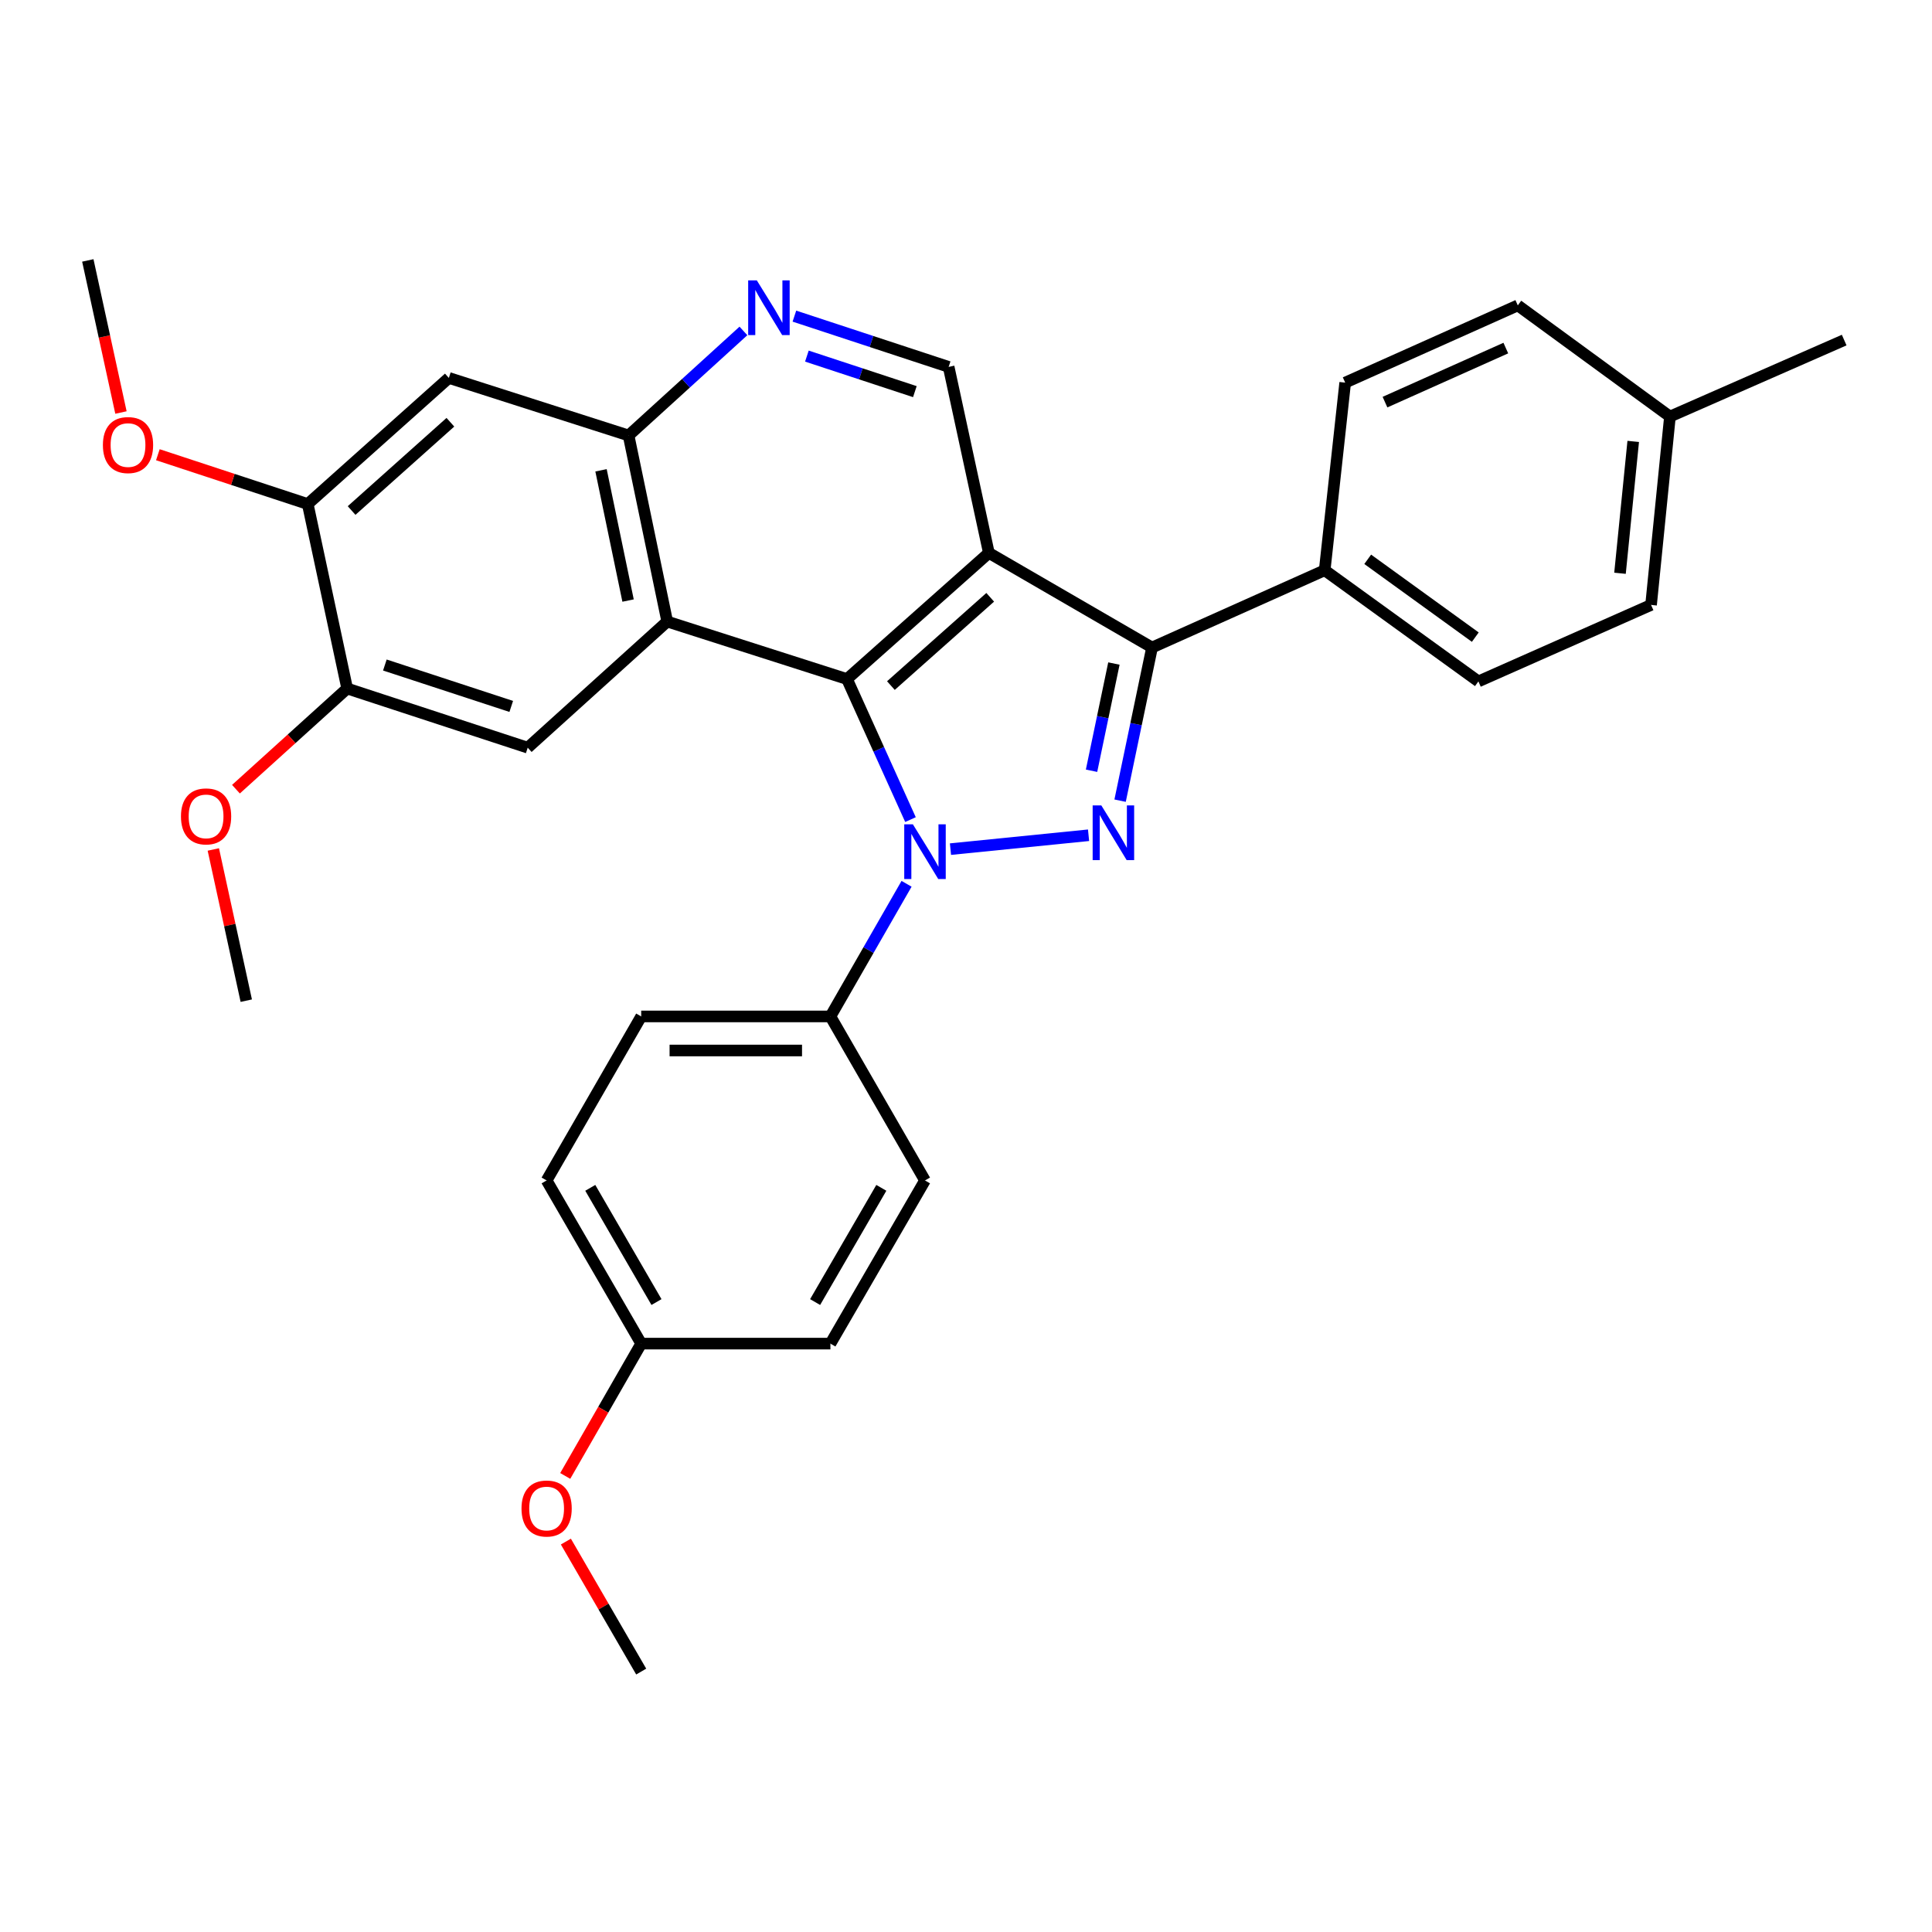 <?xml version='1.0' encoding='iso-8859-1'?>
<svg version='1.1' baseProfile='full'
              xmlns='http://www.w3.org/2000/svg'
                      xmlns:rdkit='http://www.rdkit.org/xml'
                      xmlns:xlink='http://www.w3.org/1999/xlink'
                  xml:space='preserve'
width='1000px' height='1000px' viewBox='0 0 1000 1000'>
<!-- END OF HEADER -->
<rect style='opacity:1.0;fill:#FFFFFF;stroke:none' width='1000' height='1000' x='0' y='0'> </rect>
<path class='bond-0' d='M 471.268,424.226 L 454.833,387.851' style='fill:none;fill-rule:evenodd;stroke:#0000FF;stroke-width:6px;stroke-linecap:butt;stroke-linejoin:miter;stroke-opacity:1' />
<path class='bond-0' d='M 454.833,387.851 L 438.398,351.476' style='fill:none;fill-rule:evenodd;stroke:#000000;stroke-width:6px;stroke-linecap:butt;stroke-linejoin:miter;stroke-opacity:1' />
<path class='bond-2' d='M 491.964,439.511 L 563.436,432.325' style='fill:none;fill-rule:evenodd;stroke:#0000FF;stroke-width:6px;stroke-linecap:butt;stroke-linejoin:miter;stroke-opacity:1' />
<path class='bond-10' d='M 469.233,457.455 L 449.525,491.78' style='fill:none;fill-rule:evenodd;stroke:#0000FF;stroke-width:6px;stroke-linecap:butt;stroke-linejoin:miter;stroke-opacity:1' />
<path class='bond-10' d='M 449.525,491.78 L 429.818,526.104' style='fill:none;fill-rule:evenodd;stroke:#000000;stroke-width:6px;stroke-linecap:butt;stroke-linejoin:miter;stroke-opacity:1' />
<path class='bond-1' d='M 438.398,351.476 L 511.833,286.191' style='fill:none;fill-rule:evenodd;stroke:#000000;stroke-width:6px;stroke-linecap:butt;stroke-linejoin:miter;stroke-opacity:1' />
<path class='bond-1' d='M 461.128,354.86 L 512.532,309.16' style='fill:none;fill-rule:evenodd;stroke:#000000;stroke-width:6px;stroke-linecap:butt;stroke-linejoin:miter;stroke-opacity:1' />
<path class='bond-4' d='M 438.398,351.476 L 345.354,321.708' style='fill:none;fill-rule:evenodd;stroke:#000000;stroke-width:6px;stroke-linecap:butt;stroke-linejoin:miter;stroke-opacity:1' />
<path class='bond-8' d='M 511.833,286.191 L 491.018,189.904' style='fill:none;fill-rule:evenodd;stroke:#000000;stroke-width:6px;stroke-linecap:butt;stroke-linejoin:miter;stroke-opacity:1' />
<path class='bond-31' d='M 511.833,286.191 L 596.296,335.157' style='fill:none;fill-rule:evenodd;stroke:#000000;stroke-width:6px;stroke-linecap:butt;stroke-linejoin:miter;stroke-opacity:1' />
<path class='bond-3' d='M 579.76,414.424 L 588.028,374.79' style='fill:none;fill-rule:evenodd;stroke:#0000FF;stroke-width:6px;stroke-linecap:butt;stroke-linejoin:miter;stroke-opacity:1' />
<path class='bond-3' d='M 588.028,374.79 L 596.296,335.157' style='fill:none;fill-rule:evenodd;stroke:#000000;stroke-width:6px;stroke-linecap:butt;stroke-linejoin:miter;stroke-opacity:1' />
<path class='bond-3' d='M 564.98,398.933 L 570.768,371.189' style='fill:none;fill-rule:evenodd;stroke:#0000FF;stroke-width:6px;stroke-linecap:butt;stroke-linejoin:miter;stroke-opacity:1' />
<path class='bond-3' d='M 570.768,371.189 L 576.556,343.446' style='fill:none;fill-rule:evenodd;stroke:#000000;stroke-width:6px;stroke-linecap:butt;stroke-linejoin:miter;stroke-opacity:1' />
<path class='bond-13' d='M 596.296,335.157 L 685.658,295.153' style='fill:none;fill-rule:evenodd;stroke:#000000;stroke-width:6px;stroke-linecap:butt;stroke-linejoin:miter;stroke-opacity:1' />
<path class='bond-5' d='M 345.354,321.708 L 325.352,225.402' style='fill:none;fill-rule:evenodd;stroke:#000000;stroke-width:6px;stroke-linecap:butt;stroke-linejoin:miter;stroke-opacity:1' />
<path class='bond-5' d='M 325.09,310.847 L 311.089,243.433' style='fill:none;fill-rule:evenodd;stroke:#000000;stroke-width:6px;stroke-linecap:butt;stroke-linejoin:miter;stroke-opacity:1' />
<path class='bond-6' d='M 345.354,321.708 L 273.144,386.993' style='fill:none;fill-rule:evenodd;stroke:#000000;stroke-width:6px;stroke-linecap:butt;stroke-linejoin:miter;stroke-opacity:1' />
<path class='bond-7' d='M 325.352,225.402 L 355.075,198.348' style='fill:none;fill-rule:evenodd;stroke:#000000;stroke-width:6px;stroke-linecap:butt;stroke-linejoin:miter;stroke-opacity:1' />
<path class='bond-7' d='M 355.075,198.348 L 384.797,171.295' style='fill:none;fill-rule:evenodd;stroke:#0000FF;stroke-width:6px;stroke-linecap:butt;stroke-linejoin:miter;stroke-opacity:1' />
<path class='bond-9' d='M 325.352,225.402 L 232.327,195.615' style='fill:none;fill-rule:evenodd;stroke:#000000;stroke-width:6px;stroke-linecap:butt;stroke-linejoin:miter;stroke-opacity:1' />
<path class='bond-11' d='M 273.144,386.993 L 179.698,356.373' style='fill:none;fill-rule:evenodd;stroke:#000000;stroke-width:6px;stroke-linecap:butt;stroke-linejoin:miter;stroke-opacity:1' />
<path class='bond-11' d='M 264.617,365.645 L 199.205,344.211' style='fill:none;fill-rule:evenodd;stroke:#000000;stroke-width:6px;stroke-linecap:butt;stroke-linejoin:miter;stroke-opacity:1' />
<path class='bond-33' d='M 411.181,163.625 L 451.1,176.765' style='fill:none;fill-rule:evenodd;stroke:#0000FF;stroke-width:6px;stroke-linecap:butt;stroke-linejoin:miter;stroke-opacity:1' />
<path class='bond-33' d='M 451.1,176.765 L 491.018,189.904' style='fill:none;fill-rule:evenodd;stroke:#000000;stroke-width:6px;stroke-linecap:butt;stroke-linejoin:miter;stroke-opacity:1' />
<path class='bond-33' d='M 417.644,184.315 L 445.587,193.512' style='fill:none;fill-rule:evenodd;stroke:#0000FF;stroke-width:6px;stroke-linecap:butt;stroke-linejoin:miter;stroke-opacity:1' />
<path class='bond-33' d='M 445.587,193.512 L 473.53,202.71' style='fill:none;fill-rule:evenodd;stroke:#000000;stroke-width:6px;stroke-linecap:butt;stroke-linejoin:miter;stroke-opacity:1' />
<path class='bond-34' d='M 232.327,195.615 L 159.284,260.89' style='fill:none;fill-rule:evenodd;stroke:#000000;stroke-width:6px;stroke-linecap:butt;stroke-linejoin:miter;stroke-opacity:1' />
<path class='bond-34' d='M 233.119,218.553 L 181.989,264.245' style='fill:none;fill-rule:evenodd;stroke:#000000;stroke-width:6px;stroke-linecap:butt;stroke-linejoin:miter;stroke-opacity:1' />
<path class='bond-14' d='M 429.818,526.104 L 331.885,526.104' style='fill:none;fill-rule:evenodd;stroke:#000000;stroke-width:6px;stroke-linecap:butt;stroke-linejoin:miter;stroke-opacity:1' />
<path class='bond-14' d='M 415.128,543.735 L 346.575,543.735' style='fill:none;fill-rule:evenodd;stroke:#000000;stroke-width:6px;stroke-linecap:butt;stroke-linejoin:miter;stroke-opacity:1' />
<path class='bond-15' d='M 429.818,526.104 L 478.774,610.999' style='fill:none;fill-rule:evenodd;stroke:#000000;stroke-width:6px;stroke-linecap:butt;stroke-linejoin:miter;stroke-opacity:1' />
<path class='bond-12' d='M 179.698,356.373 L 159.284,260.89' style='fill:none;fill-rule:evenodd;stroke:#000000;stroke-width:6px;stroke-linecap:butt;stroke-linejoin:miter;stroke-opacity:1' />
<path class='bond-19' d='M 179.698,356.373 L 150.912,382.429' style='fill:none;fill-rule:evenodd;stroke:#000000;stroke-width:6px;stroke-linecap:butt;stroke-linejoin:miter;stroke-opacity:1' />
<path class='bond-19' d='M 150.912,382.429 L 122.127,408.484' style='fill:none;fill-rule:evenodd;stroke:#FF0000;stroke-width:6px;stroke-linecap:butt;stroke-linejoin:miter;stroke-opacity:1' />
<path class='bond-20' d='M 159.284,260.89 L 120.496,248.126' style='fill:none;fill-rule:evenodd;stroke:#000000;stroke-width:6px;stroke-linecap:butt;stroke-linejoin:miter;stroke-opacity:1' />
<path class='bond-20' d='M 120.496,248.126 L 81.708,235.363' style='fill:none;fill-rule:evenodd;stroke:#FF0000;stroke-width:6px;stroke-linecap:butt;stroke-linejoin:miter;stroke-opacity:1' />
<path class='bond-16' d='M 685.658,295.153 L 765.214,352.7' style='fill:none;fill-rule:evenodd;stroke:#000000;stroke-width:6px;stroke-linecap:butt;stroke-linejoin:miter;stroke-opacity:1' />
<path class='bond-16' d='M 707.925,289.5 L 763.614,329.782' style='fill:none;fill-rule:evenodd;stroke:#000000;stroke-width:6px;stroke-linecap:butt;stroke-linejoin:miter;stroke-opacity:1' />
<path class='bond-17' d='M 685.658,295.153 L 696.266,198.044' style='fill:none;fill-rule:evenodd;stroke:#000000;stroke-width:6px;stroke-linecap:butt;stroke-linejoin:miter;stroke-opacity:1' />
<path class='bond-22' d='M 331.885,526.104 L 282.929,610.999' style='fill:none;fill-rule:evenodd;stroke:#000000;stroke-width:6px;stroke-linecap:butt;stroke-linejoin:miter;stroke-opacity:1' />
<path class='bond-21' d='M 478.774,610.999 L 429.818,695.453' style='fill:none;fill-rule:evenodd;stroke:#000000;stroke-width:6px;stroke-linecap:butt;stroke-linejoin:miter;stroke-opacity:1' />
<path class='bond-21' d='M 456.177,614.825 L 421.907,673.943' style='fill:none;fill-rule:evenodd;stroke:#000000;stroke-width:6px;stroke-linecap:butt;stroke-linejoin:miter;stroke-opacity:1' />
<path class='bond-24' d='M 765.214,352.7 L 854.586,313.108' style='fill:none;fill-rule:evenodd;stroke:#000000;stroke-width:6px;stroke-linecap:butt;stroke-linejoin:miter;stroke-opacity:1' />
<path class='bond-23' d='M 696.266,198.044 L 785.608,158.07' style='fill:none;fill-rule:evenodd;stroke:#000000;stroke-width:6px;stroke-linecap:butt;stroke-linejoin:miter;stroke-opacity:1' />
<path class='bond-23' d='M 716.868,208.142 L 779.408,180.16' style='fill:none;fill-rule:evenodd;stroke:#000000;stroke-width:6px;stroke-linecap:butt;stroke-linejoin:miter;stroke-opacity:1' />
<path class='bond-18' d='M 331.885,695.453 L 429.818,695.453' style='fill:none;fill-rule:evenodd;stroke:#000000;stroke-width:6px;stroke-linecap:butt;stroke-linejoin:miter;stroke-opacity:1' />
<path class='bond-26' d='M 331.885,695.453 L 312.224,729.698' style='fill:none;fill-rule:evenodd;stroke:#000000;stroke-width:6px;stroke-linecap:butt;stroke-linejoin:miter;stroke-opacity:1' />
<path class='bond-26' d='M 312.224,729.698 L 292.562,763.942' style='fill:none;fill-rule:evenodd;stroke:#FF0000;stroke-width:6px;stroke-linecap:butt;stroke-linejoin:miter;stroke-opacity:1' />
<path class='bond-32' d='M 331.885,695.453 L 282.929,610.999' style='fill:none;fill-rule:evenodd;stroke:#000000;stroke-width:6px;stroke-linecap:butt;stroke-linejoin:miter;stroke-opacity:1' />
<path class='bond-32' d='M 339.796,673.943 L 305.526,614.825' style='fill:none;fill-rule:evenodd;stroke:#000000;stroke-width:6px;stroke-linecap:butt;stroke-linejoin:miter;stroke-opacity:1' />
<path class='bond-28' d='M 110.414,439.684 L 118.942,478.814' style='fill:none;fill-rule:evenodd;stroke:#FF0000;stroke-width:6px;stroke-linecap:butt;stroke-linejoin:miter;stroke-opacity:1' />
<path class='bond-28' d='M 118.942,478.814 L 127.47,517.945' style='fill:none;fill-rule:evenodd;stroke:#000000;stroke-width:6px;stroke-linecap:butt;stroke-linejoin:miter;stroke-opacity:1' />
<path class='bond-29' d='M 62.607,213.517 L 54.031,174.157' style='fill:none;fill-rule:evenodd;stroke:#FF0000;stroke-width:6px;stroke-linecap:butt;stroke-linejoin:miter;stroke-opacity:1' />
<path class='bond-29' d='M 54.031,174.157 L 45.455,134.796' style='fill:none;fill-rule:evenodd;stroke:#000000;stroke-width:6px;stroke-linecap:butt;stroke-linejoin:miter;stroke-opacity:1' />
<path class='bond-25' d='M 785.608,158.07 L 864.361,215.607' style='fill:none;fill-rule:evenodd;stroke:#000000;stroke-width:6px;stroke-linecap:butt;stroke-linejoin:miter;stroke-opacity:1' />
<path class='bond-35' d='M 854.586,313.108 L 864.361,215.607' style='fill:none;fill-rule:evenodd;stroke:#000000;stroke-width:6px;stroke-linecap:butt;stroke-linejoin:miter;stroke-opacity:1' />
<path class='bond-35' d='M 838.509,296.724 L 845.351,228.473' style='fill:none;fill-rule:evenodd;stroke:#000000;stroke-width:6px;stroke-linecap:butt;stroke-linejoin:miter;stroke-opacity:1' />
<path class='bond-27' d='M 864.361,215.607 L 954.545,176.024' style='fill:none;fill-rule:evenodd;stroke:#000000;stroke-width:6px;stroke-linecap:butt;stroke-linejoin:miter;stroke-opacity:1' />
<path class='bond-30' d='M 292.897,797.921 L 312.391,831.562' style='fill:none;fill-rule:evenodd;stroke:#FF0000;stroke-width:6px;stroke-linecap:butt;stroke-linejoin:miter;stroke-opacity:1' />
<path class='bond-30' d='M 312.391,831.562 L 331.885,865.204' style='fill:none;fill-rule:evenodd;stroke:#000000;stroke-width:6px;stroke-linecap:butt;stroke-linejoin:miter;stroke-opacity:1' />
<path  class='atom-0' d='M 472.514 426.677
L 481.794 441.677
Q 482.714 443.157, 484.194 445.837
Q 485.674 448.517, 485.754 448.677
L 485.754 426.677
L 489.514 426.677
L 489.514 454.997
L 485.634 454.997
L 475.674 438.597
Q 474.514 436.677, 473.274 434.477
Q 472.074 432.277, 471.714 431.597
L 471.714 454.997
L 468.034 454.997
L 468.034 426.677
L 472.514 426.677
' fill='#0000FF'/>
<path  class='atom-3' d='M 570.035 416.872
L 579.315 431.872
Q 580.235 433.352, 581.715 436.032
Q 583.195 438.712, 583.275 438.872
L 583.275 416.872
L 587.035 416.872
L 587.035 445.192
L 583.155 445.192
L 573.195 428.792
Q 572.035 426.872, 570.795 424.672
Q 569.595 422.472, 569.235 421.792
L 569.235 445.192
L 565.555 445.192
L 565.555 416.872
L 570.035 416.872
' fill='#0000FF'/>
<path  class='atom-8' d='M 391.733 145.124
L 401.013 160.124
Q 401.933 161.604, 403.413 164.284
Q 404.893 166.964, 404.973 167.124
L 404.973 145.124
L 408.733 145.124
L 408.733 173.444
L 404.853 173.444
L 394.893 157.044
Q 393.733 155.124, 392.493 152.924
Q 391.293 150.724, 390.933 150.044
L 390.933 173.444
L 387.253 173.444
L 387.253 145.124
L 391.733 145.124
' fill='#0000FF'/>
<path  class='atom-20' d='M 93.665 422.561
Q 93.665 415.761, 97.025 411.961
Q 100.385 408.161, 106.665 408.161
Q 112.945 408.161, 116.305 411.961
Q 119.665 415.761, 119.665 422.561
Q 119.665 429.441, 116.265 433.361
Q 112.865 437.241, 106.665 437.241
Q 100.425 437.241, 97.025 433.361
Q 93.665 429.481, 93.665 422.561
M 106.665 434.041
Q 110.985 434.041, 113.305 431.161
Q 115.665 428.241, 115.665 422.561
Q 115.665 417.001, 113.305 414.201
Q 110.985 411.361, 106.665 411.361
Q 102.345 411.361, 99.985 414.161
Q 97.665 416.961, 97.665 422.561
Q 97.665 428.281, 99.985 431.161
Q 102.345 434.041, 106.665 434.041
' fill='#FF0000'/>
<path  class='atom-21' d='M 53.26 230.36
Q 53.26 223.56, 56.62 219.76
Q 59.98 215.96, 66.26 215.96
Q 72.54 215.96, 75.9 219.76
Q 79.26 223.56, 79.26 230.36
Q 79.26 237.24, 75.859 241.16
Q 72.46 245.04, 66.26 245.04
Q 60.02 245.04, 56.62 241.16
Q 53.26 237.28, 53.26 230.36
M 66.26 241.84
Q 70.579 241.84, 72.9 238.96
Q 75.26 236.04, 75.26 230.36
Q 75.26 224.8, 72.9 222
Q 70.579 219.16, 66.26 219.16
Q 61.94 219.16, 59.58 221.96
Q 57.26 224.76, 57.26 230.36
Q 57.26 236.08, 59.58 238.96
Q 61.94 241.84, 66.26 241.84
' fill='#FF0000'/>
<path  class='atom-27' d='M 269.929 780.8
Q 269.929 774, 273.289 770.2
Q 276.649 766.4, 282.929 766.4
Q 289.209 766.4, 292.569 770.2
Q 295.929 774, 295.929 780.8
Q 295.929 787.68, 292.529 791.6
Q 289.129 795.48, 282.929 795.48
Q 276.689 795.48, 273.289 791.6
Q 269.929 787.72, 269.929 780.8
M 282.929 792.28
Q 287.249 792.28, 289.569 789.4
Q 291.929 786.48, 291.929 780.8
Q 291.929 775.24, 289.569 772.44
Q 287.249 769.6, 282.929 769.6
Q 278.609 769.6, 276.249 772.4
Q 273.929 775.2, 273.929 780.8
Q 273.929 786.52, 276.249 789.4
Q 278.609 792.28, 282.929 792.28
' fill='#FF0000'/>
</svg>
